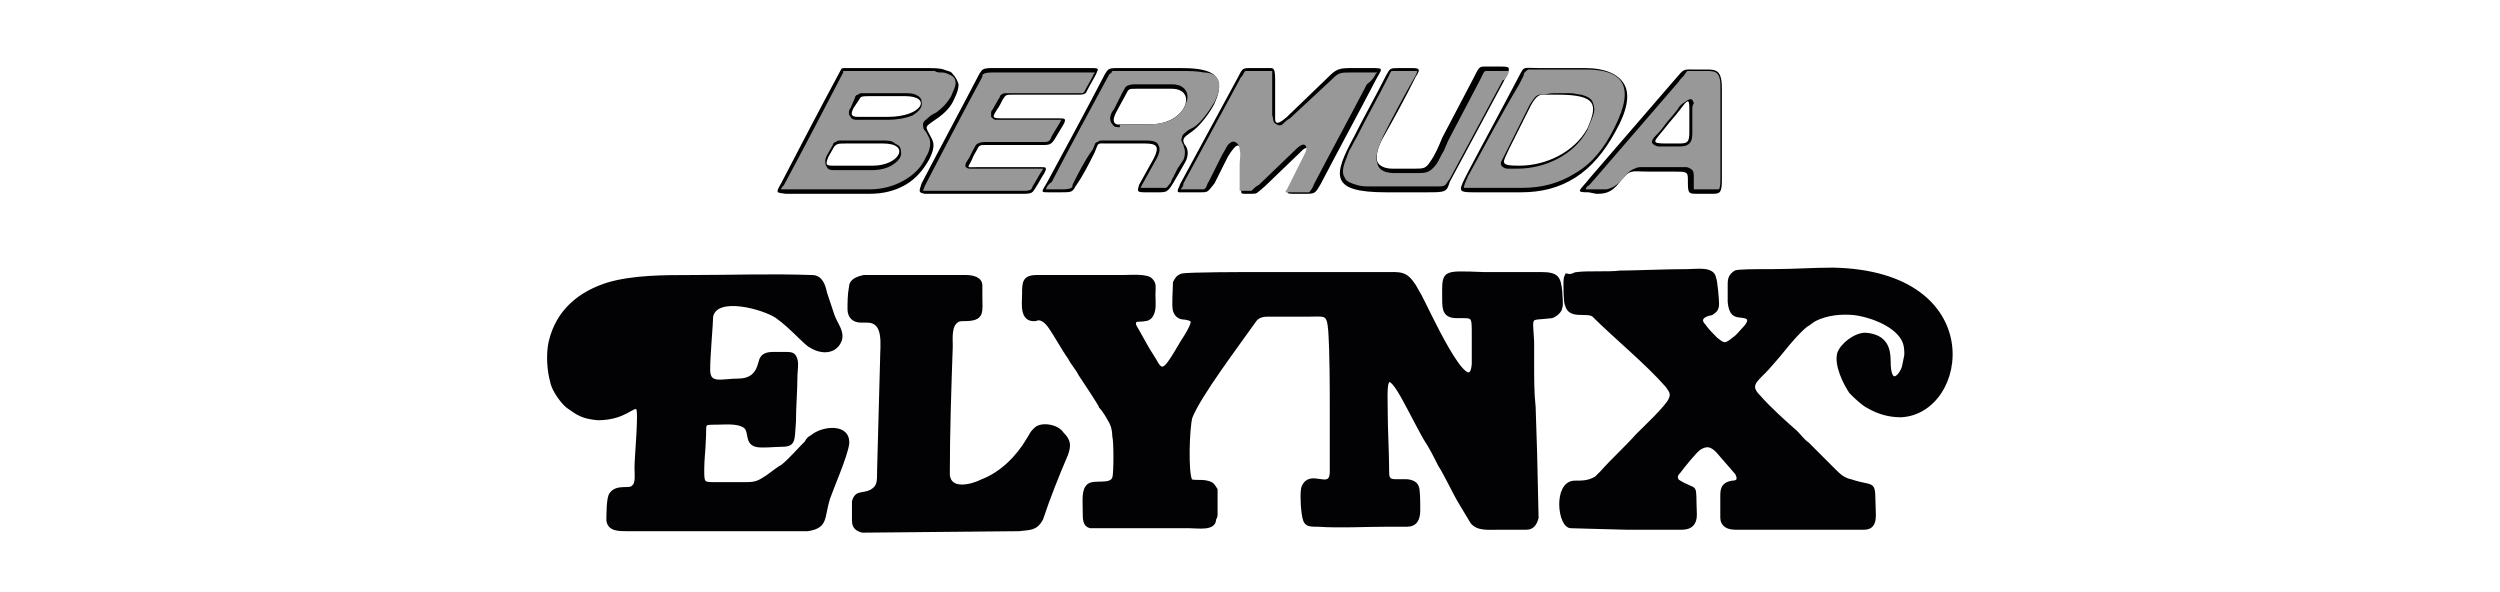 <?xml version="1.0" encoding="utf-8"?>
<!-- Generator: Adobe Illustrator 22.0.0, SVG Export Plug-In . SVG Version: 6.00 Build 0)  -->
<svg version="1.1" id="Layer_1" xmlns="http://www.w3.org/2000/svg" xmlns:xlink="http://www.w3.org/1999/xlink" x="0px" y="0px"
	 viewBox="0 0 169 40" style="enable-background:new 0 0 169 40;" xml:space="preserve">
<style type="text/css">
	.st0{fill:#020204;}
	.st1{fill:none;stroke:#020204;stroke-width:0.216;stroke-miterlimit:2.613;}
	.st2{fill-rule:evenodd;clip-rule:evenodd;fill:#989898;}
</style>
<g>
	<path class="st0" d="M56,33.7c-0.4,1.3-0.1,1.9-1.4,2.1H53h-8.6c-0.7,0-1.3,0-2,0c-0.6,0-1.2,0-1.3-0.6c0-0.4,0-1.6,0.2-1.8
		c0.4-0.6,1.3-0.2,1.5-0.5c0.3-0.2,0.2-0.9,0.2-1.3c0-0.7,0.3-3.8,0.1-4c-0.3-0.3-0.8,0.7-2.7,0.7c-1-0.1-1.3-0.3-2-0.8
		c-0.3-0.2-1-1.1-1.1-1.7c-0.2-0.7-0.3-1.8-0.1-2.7c0.5-2.1,2-3.3,3.9-3.9c1.7-0.5,3.8-0.5,5.6-0.5c2.7,0,5.4-0.1,8.2,0
		c0.6,0,0.8,0.6,0.9,1.1c0.1,0.3,0.3,0.9,0.5,1.5s0.7,1.1,0.5,1.7c-0.3,0.8-1.2,0.9-2,0.4c-0.4-0.2-1.3-1.3-2.3-2
		c-0.9-0.6-4.1-1.5-4.4,0c0,0.5-0.2,2.6-0.2,3.6c0,1.1,0.9,0.7,2,0.7c1.5,0,1.4-1.3,1.6-1.5c0.1-0.2,0.4-0.3,0.7-0.3s0.7,0,1,0
		c0.4,0,0.5,0.1,0.6,0.4s0,0.8,0,1.1c0,1-0.1,2.1-0.1,3.1c-0.1,1.4,0,1.6-1,1.6c-0.4,0-1.2,0.1-1.6,0c-0.7-0.2-0.3-1-0.8-1.3
		s-1.3-0.2-1.9-0.2c-1,0-0.7,0-0.8,1.3c0,0.3-0.1,1.2-0.1,1.8c0,1,0,1,0.9,1h2c0.7,0,0.9-0.1,1.5-0.5c0.4-0.3,0.8-0.6,1-0.7
		c0.6-0.5,1-1,1.6-1.6c0.1-0.2,0.2-0.3,0.4-0.4c0.7-0.6,2.5-0.8,2.4,0.5C57.2,30.8,56.2,33.1,56,33.7z M72.1,30.7
		c-0.6,1.4-1.2,2.9-1.7,4.4c-0.4,0.7-0.8,0.6-1.5,0.7l-10.6,0.1c-0.4-0.1-0.6-0.3-0.6-0.7c0-0.4,0-0.9,0-1.3
		c0.2-0.7,0.6-0.4,1.2-0.7c0.5-0.3,0.5-0.6,0.5-1.4l0.2-7.4c0-1.1,0.3-2.7-1-2.7h-0.4c-0.5,0-0.8-0.3-0.8-0.8c0-0.4,0-1,0.1-1.5
		c0-0.4,0.4-0.6,0.9-0.7c0.5,0,1,0,1.5,0c0.7,0,4,0,5.4,0c0.4,0,1,0.1,1,0.6c0,0.2,0,0.5,0,0.7c0,1.1,0.2,1.6-1.1,1.6
		c-0.2,0-0.4,0-0.5,0.1c-0.5,0.3-0.4,1.2-0.4,1.7c-0.1,2.9-0.2,5.8-0.2,8.7c0.1,1.1,1.5,0.8,2.3,0.4c1.3-0.5,2.4-1.6,3.1-2.8
		c0.2-0.3,0.2-0.4,0.4-0.6L70,29c0.4-0.4,1.5-0.2,1.8,0.3C72.3,29.8,72.3,30.1,72.1,30.7z M105.5,19.7c0,0.3,0.1,0.9,0,1.1
		c0,0.2-0.3,0.5-0.6,0.6c-1.6,0.2-1.4-0.2-1.3,1.7c0,0.5,0,1,0,1.5c0,1,0,2,0.1,2.9l0.1,3.1l0.1,4.4c-0.1,0.4-0.3,0.7-0.7,0.7h-1.8
		c-0.8,0-1.5,0.1-1.9-0.4c-0.3-0.5-0.6-1-0.9-1.5c-0.4-0.7-0.8-1.6-1.3-2.4c-0.3-0.6-0.6-1.2-1-1.8c-0.5-0.9-1-1.9-1.5-2.8
		c-1.3-2.3-1.1-0.4-1.1,0.9c0,1.4,0.1,2.9,0.1,4.3c0,0.4,0.2,0.5,0.5,0.5c0.2,0,0.5,0,0.7,0c0.3,0,0.7,0.1,0.8,0.4
		c0.1,0.2,0.1,1,0.1,1.6c0,0.6-0.2,1-0.8,1c-0.4,0-1,0-1.4,0c-1.5,0-3.1,0.1-4.6,0c-0.7,0-0.9,0-1-0.8c-0.1-0.7-0.1-1.6,0-1.8
		c0.5-1.1,1.8,0.3,1.9-0.9c0-0.4,0-2.4,0-4.1s0-3.9-0.1-5.5c-0.1-1.3-0.3-1.1-1.5-1.1c-0.9,0-2.3,0-2.7,0c-0.4,0-0.7,0.1-0.9,0.4
		c-1.2,1.7-3.7,5-4.3,6.5c-0.2,0.7-0.3,3.8,0,4.3c0.3,0.1,0.7,0,1.1,0.1c0.4,0.1,0.4,0.2,0.6,0.5c0,0.4,0,0.7,0,1.1
		c0,0.2,0,0.3,0,0.5s0,0.2-0.1,0.4c0,0.7-1.1,0.5-1.7,0.5c-0.7,0-1.5,0-2.2,0c-0.5,0-4.1,0-4.3,0h-0.2c-0.4-0.1-0.4-0.5-0.4-1
		c0-0.8-0.1-1.5,0.3-1.8s1.5,0.1,1.7-0.5c0.1-0.3,0.1-2.5,0-2.8c0-0.4-0.1-0.8-0.3-1.1c-0.1-0.2-0.4-0.7-0.6-0.9
		c0-0.1-1.2-1.9-1.4-2.2c-0.2-0.4-0.5-0.7-0.7-1.1c-0.5-0.7-0.9-1.5-1.4-2.2c-0.4-0.5-0.7-0.5-0.9-0.4c-1,0.1-0.8-1.1-0.8-1.7
		c0-0.8,0-1.2,0.9-1.2c1.4,0,2.8,0,4.2,0c0.5,0,1,0,1.6,0c0.5,0,1.6-0.1,1.9,0.2c0.3,0.3,0.2,0.5,0.2,1s0.1,1.1-0.2,1.5
		c-0.1,0.1-0.2,0.2-0.4,0.2c-0.4,0.1-0.8-0.1-0.7,0.4l0.9,1.6c0.2,0.3,0.3,0.5,0.5,0.8c0.5,1,0.8,0.4,1.7-1.1c0.1-0.2,0.4-0.6,0.6-1
		c0.3-0.6,0.3-0.7-0.3-0.8c-0.4,0-0.6-0.2-0.7-0.5c-0.1-0.3,0-1.5,0-1.9c0.1-0.2,0.2-0.4,0.5-0.5c0.4-0.1,4.3-0.1,5-0.1
		c1.9,0,3.8,0,5.7,0c1,0,1.9,0,2.9,0c1.2,0,1.5-0.1,2.1,0.8c0.1,0.2,0.3,0.5,0.4,0.7c0.4,0.7,3.4,7.4,3.6,4.6c0-0.7,0-1.7,0-2
		c0-1.3,0-1.2-1.1-1.2c-0.8,0-0.9-0.4-0.9-1.1c0-2-0.2-1.9,2.7-1.8h3.9C105.3,18.5,105.4,18.8,105.5,19.7z M106.6,18.5
		c0.7-0.1,2.2,0,2.9-0.1c0.9,0,3.1-0.1,4.6-0.1c0.6,0,1.7-0.2,1.8,0.5c0.1,0.2,0.2,1.5,0.2,1.7c0,0.4-0.1,0.5-0.4,0.7
		c-0.6,0.1-0.9,0.4-0.5,0.8c0.2,0.3,0.5,0.6,0.8,0.9c0.5,0.4,0.6,0.5,1.2,0c0.3-0.2,0.5-0.5,0.7-0.7c0.2-0.2,0.6-0.7,0-0.8
		c-0.4-0.1-0.9,0.1-1-1c0-0.4,0-0.9,0-1.2c0-0.4,0.1-0.6,0.4-0.8c0.1-0.1,1.4-0.1,2.6-0.1c1.3,0,2.7-0.1,4-0.1
		c10.5,0.2,9.1,9.7,4.6,9.9c-0.8,0-1.5-0.2-2.2-0.6c-0.4-0.2-0.9-0.7-1.2-1c-0.4-0.6-1-1.8-0.8-2.6c0.2-0.6,1.1-1.3,1.8-1.3
		c1.4,0.1,1.6,1,1.6,1.8c0,2,0.9,0.9,1,0.3s0.2-0.6,0.1-1.3c-0.2-1.2-2-2-3.4-2.2c-0.9-0.1-1.9,0-2.7,0.4c-0.2,0.1-0.4,0.3-0.6,0.4
		c-0.5,0.4-1.1,1.1-1.5,1.6c-0.4,0.5-1.1,1.3-1.3,1.5c-0.7,0.7-1.1,1-0.4,1.7c0.7,0.8,1.7,1.7,2.5,2.4c0.3,0.3,0.5,0.6,0.8,0.8
		c0.6,0.6,1.2,1.2,1.8,1.8c0.3,0.3,0.6,0.6,1.1,0.7c1.8,0.6,1.5-0.2,1.6,2.3c0,0.5-0.1,0.9-0.7,0.9h-8.7c-0.5,0-0.9-0.2-0.9-0.7
		v-1.5c0-0.5,0.1-0.8,0.7-0.9c0.4,0,0.5-0.2,0.3-0.6l-1.3-1.5c-0.4-0.4-0.7-0.5-1.2-0.2c-0.3,0.2-1.1,1.2-1.4,1.6
		c-0.1,0.1-0.3,0.3-0.1,0.6c1.4,0.9,1.1-0.1,1.2,2.3c0,0.6-0.3,0.9-0.9,0.9h-3.8c-0.5,0-3.3-0.1-3.7-0.1c-0.8,0-1.1-2.9,0.2-3
		c0.6,0,1,0,1.5-0.3c0.1-0.1,0.3-0.3,0.4-0.4c0.8-0.9,1.6-1.6,2.4-2.5c0.4-0.4,2-1.9,2.2-2.4c0.2-0.4,0-0.6-0.2-0.9
		c-1.4-1.6-3.5-3.3-5-4.8c-0.5-0.3-1.6,0.2-1.8-0.7c-0.1-0.1-0.1-1.2-0.1-1.4c0-0.3,0-0.4,0.1-0.6C106.3,18.7,106.4,18.5,106.6,18.5
		z"/>
	<path class="st1" d="M56,33.7c-0.4,1.3-0.1,1.9-1.4,2.1H53h-8.6c-0.7,0-1.3,0-2,0c-0.6,0-1.2,0-1.3-0.6c0-0.4,0-1.6,0.2-1.8
		c0.4-0.6,1.3-0.2,1.5-0.5c0.3-0.2,0.2-0.9,0.2-1.3c0-0.7,0.3-3.8,0.1-4c-0.3-0.3-0.8,0.7-2.7,0.7c-1-0.1-1.3-0.3-2-0.8
		c-0.3-0.2-1-1.1-1.1-1.7c-0.2-0.7-0.3-1.8-0.1-2.7c0.5-2.1,2-3.3,3.9-3.9c1.7-0.5,3.8-0.5,5.6-0.5c2.7,0,5.4-0.1,8.2,0
		c0.6,0,0.8,0.6,0.9,1.1c0.1,0.3,0.3,0.9,0.5,1.5s0.7,1.1,0.5,1.7c-0.3,0.8-1.2,0.9-2,0.4c-0.4-0.2-1.3-1.3-2.3-2
		c-0.9-0.6-4.1-1.5-4.4,0c0,0.5-0.2,2.6-0.2,3.6c0,1.1,0.9,0.7,2,0.7c1.5,0,1.4-1.3,1.6-1.5c0.1-0.2,0.4-0.3,0.7-0.3s0.7,0,1,0
		c0.4,0,0.5,0.1,0.6,0.4s0,0.8,0,1.1c0,1-0.1,2.1-0.1,3.1c-0.1,1.4,0,1.6-1,1.6c-0.4,0-1.2,0.1-1.6,0c-0.7-0.2-0.3-1-0.8-1.3
		s-1.3-0.2-1.9-0.2c-1,0-0.7,0-0.8,1.3c0,0.3-0.1,1.2-0.1,1.8c0,1,0,1,0.9,1h2c0.7,0,0.9-0.1,1.5-0.5c0.4-0.3,0.8-0.6,1-0.7
		c0.6-0.5,1-1,1.6-1.6c0.1-0.2,0.2-0.3,0.4-0.4c0.7-0.6,2.5-0.8,2.4,0.5C57.2,30.8,56.2,33.1,56,33.7z M72.1,30.7
		c-0.6,1.4-1.2,2.9-1.7,4.4c-0.4,0.7-0.8,0.6-1.5,0.7l-10.6,0.1c-0.4-0.1-0.6-0.3-0.6-0.7c0-0.4,0-0.9,0-1.3
		c0.2-0.7,0.6-0.4,1.2-0.7c0.5-0.3,0.5-0.6,0.5-1.4l0.2-7.4c0-1.1,0.3-2.7-1-2.7h-0.4c-0.5,0-0.8-0.3-0.8-0.8c0-0.4,0-1,0.1-1.5
		c0-0.4,0.4-0.6,0.9-0.7c0.5,0,1,0,1.5,0c0.7,0,4,0,5.4,0c0.4,0,1,0.1,1,0.6c0,0.2,0,0.5,0,0.7c0,1.1,0.2,1.6-1.1,1.6
		c-0.2,0-0.4,0-0.5,0.1c-0.5,0.3-0.4,1.2-0.4,1.7c-0.1,2.9-0.2,5.8-0.2,8.7c0.1,1.1,1.5,0.8,2.3,0.4c1.3-0.5,2.4-1.6,3.1-2.8
		c0.2-0.3,0.2-0.4,0.4-0.6L70,29c0.4-0.4,1.5-0.2,1.8,0.3C72.3,29.8,72.3,30.1,72.1,30.7z M105.5,19.7c0,0.3,0.1,0.9,0,1.1
		c0,0.2-0.3,0.5-0.6,0.6c-1.6,0.2-1.4-0.2-1.3,1.7c0,0.5,0,1,0,1.5c0,1,0,2,0.1,2.9l0.1,3.1l0.1,4.4c-0.1,0.4-0.3,0.7-0.7,0.7h-1.8
		c-0.8,0-1.5,0.1-1.9-0.4c-0.3-0.5-0.6-1-0.9-1.5c-0.4-0.7-0.8-1.6-1.3-2.4c-0.3-0.6-0.6-1.2-1-1.8c-0.5-0.9-1-1.9-1.5-2.8
		c-1.3-2.3-1.1-0.4-1.1,0.9c0,1.4,0.1,2.9,0.1,4.3c0,0.4,0.2,0.5,0.5,0.5c0.2,0,0.5,0,0.7,0c0.3,0,0.7,0.1,0.8,0.4
		c0.1,0.2,0.1,1,0.1,1.6c0,0.6-0.2,1-0.8,1c-0.4,0-1,0-1.4,0c-1.5,0-3.1,0.1-4.6,0c-0.7,0-0.9,0-1-0.8c-0.1-0.7-0.1-1.6,0-1.8
		c0.5-1.1,1.8,0.3,1.9-0.9c0-0.4,0-2.4,0-4.1s0-3.9-0.1-5.5c-0.1-1.3-0.3-1.1-1.5-1.1c-0.9,0-2.3,0-2.7,0c-0.4,0-0.7,0.1-0.9,0.4
		c-1.2,1.7-3.7,5-4.3,6.5c-0.2,0.7-0.3,3.8,0,4.3c0.3,0.1,0.7,0,1.1,0.1c0.4,0.1,0.4,0.2,0.6,0.5c0,0.4,0,0.7,0,1.1
		c0,0.2,0,0.3,0,0.5s0,0.2-0.1,0.4c0,0.7-1.1,0.5-1.7,0.5c-0.7,0-1.5,0-2.2,0c-0.5,0-4.1,0-4.3,0h-0.2c-0.4-0.1-0.4-0.5-0.4-1
		c0-0.8-0.1-1.5,0.3-1.8s1.5,0.1,1.7-0.5c0.1-0.3,0.1-2.5,0-2.8c0-0.4-0.1-0.8-0.3-1.1c-0.1-0.2-0.4-0.7-0.6-0.9
		c0-0.1-1.2-1.9-1.4-2.2c-0.2-0.4-0.5-0.7-0.7-1.1c-0.5-0.7-0.9-1.5-1.4-2.2c-0.4-0.5-0.7-0.5-0.9-0.4c-1,0.1-0.8-1.1-0.8-1.7
		c0-0.8,0-1.2,0.9-1.2c1.4,0,2.8,0,4.2,0c0.5,0,1,0,1.6,0c0.5,0,1.6-0.1,1.9,0.2c0.3,0.3,0.2,0.5,0.2,1s0.1,1.1-0.2,1.5
		c-0.1,0.1-0.2,0.2-0.4,0.2c-0.4,0.1-0.8-0.1-0.7,0.4l0.9,1.6c0.2,0.3,0.3,0.5,0.5,0.8c0.5,1,0.8,0.4,1.7-1.1c0.1-0.2,0.4-0.6,0.6-1
		c0.3-0.6,0.3-0.7-0.3-0.8c-0.4,0-0.6-0.2-0.7-0.5c-0.1-0.3,0-1.5,0-1.9c0.1-0.2,0.2-0.4,0.5-0.5c0.4-0.1,4.3-0.1,5-0.1
		c1.9,0,3.8,0,5.7,0c1,0,1.9,0,2.9,0c1.2,0,1.5-0.1,2.1,0.8c0.1,0.2,0.3,0.5,0.4,0.7c0.4,0.7,3.4,7.4,3.6,4.6c0-0.7,0-1.7,0-2
		c0-1.3,0-1.2-1.1-1.2c-0.8,0-0.9-0.4-0.9-1.1c0-2-0.2-1.9,2.7-1.8h3.9C105.3,18.5,105.4,18.8,105.5,19.7z M106.6,18.5
		c0.7-0.1,2.2,0,2.9-0.1c0.9,0,3.1-0.1,4.6-0.1c0.6,0,1.7-0.2,1.8,0.5c0.1,0.2,0.2,1.5,0.2,1.7c0,0.4-0.1,0.5-0.4,0.7
		c-0.6,0.1-0.9,0.4-0.5,0.8c0.2,0.3,0.5,0.6,0.8,0.9c0.5,0.4,0.6,0.5,1.2,0c0.3-0.2,0.5-0.5,0.7-0.7c0.2-0.2,0.6-0.7,0-0.8
		c-0.4-0.1-0.9,0.1-1-1c0-0.4,0-0.9,0-1.2c0-0.4,0.1-0.6,0.4-0.8c0.1-0.1,1.4-0.1,2.6-0.1c1.3,0,2.7-0.1,4-0.1
		c10.5,0.2,9.1,9.7,4.6,9.9c-0.8,0-1.5-0.2-2.2-0.6c-0.4-0.2-0.9-0.7-1.2-1c-0.4-0.6-1-1.8-0.8-2.6c0.2-0.6,1.1-1.3,1.8-1.3
		c1.4,0.1,1.6,1,1.6,1.8c0,2,0.9,0.9,1,0.3s0.2-0.6,0.1-1.3c-0.2-1.2-2-2-3.4-2.2c-0.9-0.1-1.9,0-2.7,0.4c-0.2,0.1-0.4,0.3-0.6,0.4
		c-0.5,0.4-1.1,1.1-1.5,1.6c-0.4,0.5-1.1,1.3-1.3,1.5c-0.7,0.7-1.1,1-0.4,1.7c0.7,0.8,1.7,1.7,2.5,2.4c0.3,0.3,0.5,0.6,0.8,0.8
		c0.6,0.6,1.2,1.2,1.8,1.8c0.3,0.3,0.6,0.6,1.1,0.7c1.8,0.6,1.5-0.2,1.6,2.3c0,0.5-0.1,0.9-0.7,0.9h-8.7c-0.5,0-0.9-0.2-0.9-0.7
		v-1.5c0-0.5,0.1-0.8,0.7-0.9c0.4,0,0.5-0.2,0.3-0.6l-1.3-1.5c-0.4-0.4-0.7-0.5-1.2-0.2c-0.3,0.2-1.1,1.2-1.4,1.6
		c-0.1,0.1-0.3,0.3-0.1,0.6c1.4,0.9,1.1-0.1,1.2,2.3c0,0.6-0.3,0.9-0.9,0.9h-3.8c-0.5,0-3.3-0.1-3.7-0.1c-0.8,0-1.1-2.9,0.2-3
		c0.6,0,1,0,1.5-0.3c0.1-0.1,0.3-0.3,0.4-0.4c0.8-0.9,1.6-1.6,2.4-2.5c0.4-0.4,2-1.9,2.2-2.4c0.2-0.4,0-0.6-0.2-0.9
		c-1.4-1.6-3.5-3.3-5-4.8c-0.5-0.3-1.6,0.2-1.8-0.7c-0.1-0.1-0.1-1.2-0.1-1.4c0-0.3,0-0.4,0.1-0.6C106.3,18.7,106.4,18.5,106.6,18.5
		z"/>
</g>
<g>
	<path d="M56,10.6c-0.2,0.5-0.2,0.6,0.3,0.6H59c1.8,0,2.6-1.5,0.7-1.5c-0.8,0-1.7,0-2.5,0c-0.5,0-0.6,0-0.8,0.2L56,10.6z M52.8,12.4
		c1.3-2.5,2.6-5,4-7.6c0.1-0.2,0.1-0.2,0.4-0.2c1.7,0,3.5,0,5.2,0c0.7,0,1.1,0,1.4,0.1C64,4.8,64.3,4.8,64.4,5
		c0.2,0.2,0.3,0.4,0.4,0.7c0,0.3-0.1,0.6-0.3,1c-0.2,0.5-0.6,0.9-1,1.2c-1.1,0.8-1,0.5-0.5,1.5c0.2,0.4,0.1,0.8-0.2,1.4
		c-0.4,0.7-0.9,1.3-1.6,1.7c-0.7,0.4-1.5,0.6-2.4,0.6c-1.9,0-3.8,0-5.7,0C52.5,13,52.4,13.1,52.8,12.4z M62.3,12.4
		c1.3-2.5,2.6-4.9,3.9-7.4c0.2-0.3,0.2-0.4,0.9-0.4c2.1,0,4.5,0,6.7,0c0.6,0,0.4,0.1,0.3,0.4c-0.2,0.4-0.4,0.7-0.6,1.1
		c-0.1,0.2-0.1,0.3-0.6,0.3c-1.2,0-3.2,0-4.4,0c-0.5,0-0.5,0-0.7,0.3c-0.1,0.2-0.3,0.6-0.4,0.7C67.1,7.9,67,8,67.7,8
		c1,0,2.8,0,3.8,0c0.5,0,0.6,0,0.4,0.4l-0.6,1c-0.2,0.3-0.3,0.4-0.7,0.4c-1.1,0-2.8,0-3.9,0c-0.5,0-0.5,0-0.7,0.4
		c-0.1,0.2-0.2,0.3-0.3,0.6c-0.3,0.6-0.4,0.5,0.3,0.5c1.3,0,3.1,0,4.4,0c0.3,0,0.4,0,0.2,0.4c-0.2,0.3-0.4,0.7-0.6,1
		c-0.2,0.3-0.2,0.4-0.8,0.4c-2.2,0-4.4,0-6.7,0C62.1,13,62.1,13,62.3,12.4z M70.8,12.3c1.3-2.4,2.6-4.8,3.9-7.3
		c0.2-0.3,0.2-0.4,0.8-0.4c1.4,0,2.8,0,4.2,0c1.8,0,3.4,0.2,2.4,2.4c-0.3,0.6-0.9,1.4-1.4,1.8c-0.5,0.4-0.9,0.5-0.6,1
		c0.2,0.2,0.3,0.7,0,1.2l-0.4,0.7C79,12.9,79,13,78.4,13l-1,0c-0.6,0-0.5-0.1-0.4-0.5l1-1.8c0.4-0.8,0.2-1-0.6-1c-0.4,0-2.2,0-2.5,0
		c-0.8,0-0.6-0.1-0.9,0.6c-0.4,0.8-0.8,1.6-1.3,2.3C72.5,13,72.4,13,71.7,13c-0.5,0-0.3,0-0.8,0C70.3,13,70.4,13,70.8,12.3z
		 M79.8,12.4c1.3-2.4,2.6-4.8,3.9-7.2c0.3-0.6,0.3-0.6,0.9-0.6c0.7,0,0.5,0,1.2,0c0.3,0,0.4,0,0.4,0.8l0,2.4c0,0.3-0.1,0.9,0.8,0.1
		l2.8-2.7c0.5-0.5,0.7-0.6,1.5-0.6c0.4,0,0.8,0,1.3,0c1.1,0,0.8,0,0.3,1c-1.2,2.3-2.4,4.5-3.6,6.8c-0.4,0.7-0.4,0.7-1.1,0.7
		c-0.3,0-0.5,0-0.8,0c-0.5,0-0.4-0.1-0.2-0.4l1.2-2.4c0.2-0.4,0-0.4-0.3-0.2l-2.6,2.5c-0.6,0.5-0.5,0.5-0.9,0.5c-0.2,0-0.2,0-0.4,0
		c-0.3,0-0.3,0-0.3-0.3l0-1.7c0.1-1.7-0.3-1.5-0.9-0.5c-0.4,0.8-0.5,1-0.9,1.8C81.6,13,81.7,13,81.1,13c-0.3,0-0.6,0-0.9,0
		C79.5,13,79.5,13.1,79.8,12.4z M94.7,4.6c0.3,0,0.3,0,0.6,0c0.6,0,0.8,0,0.4,0.6c-0.7,1.4-1.4,2.7-2.2,4.1
		c-0.4,0.7-0.5,1.3-0.4,1.6c0.1,0.3,0.5,0.5,1,0.5l1.6,0c0.5,0,0.7,0,1-0.5c0.3-0.4,0.6-1.1,0.8-1.6l2.1-4c0.4-0.8,0.4-0.8,0.8-0.8
		l1.1,0c0.7,0,0.6,0.1,0.1,1.1l-3.6,6.7C97.8,13,97.7,13,96.4,13l-2.7,0c-3.8,0-3.6-1.1-2.2-3.7c0.7-1.4,1.5-2.8,2.2-4.2
		C94,4.6,93.9,4.6,94.7,4.6z M105.3,6.4c-0.2,0-0.7,0-0.9,0c-0.3,0-0.5,0-0.9,0.7l-1.5,3c-0.4,0.9-0.7,1.1,0.7,1.1
		c1.8,0,3.7-0.9,4.6-2.5C108,7.1,108,6.4,105.3,6.4z M99.2,11.7c1.1-2.1,2.2-4.1,3.3-6.2c0.6-1.1,0.3-0.9,1.5-0.9c1,0,2.1,0,3.1,0
		c1.4,0,2.3,0.4,2.7,1.1c0.4,0.7,0.2,1.8-0.6,3.2c-0.7,1.3-1.6,2.4-2.7,3.1c-1.1,0.7-2.3,1-3.7,1c-1.1,0-2.1,0-3.2,0
		C98.5,13,98.6,12.9,99.2,11.7z M114.2,8.9l0-1.5c0-0.8-0.1-0.7-0.7,0.1c-0.3,0.4-0.6,0.7-0.9,1.1c-0.8,1-1.1,1.1,0.1,1.1
		c0.3,0,0.6,0,0.8,0C114.1,9.7,114.2,9.6,114.2,8.9z M107.4,13c-1,0-0.6-0.1,0.1-1c1.9-2.2,3.8-4.4,5.7-6.6c0.7-0.8,0.5-0.7,1.5-0.7
		c0.4,0,0.3,0,0.6,0c0.7,0,1.1,0,1.1,1.3l0,6.1c0,0.9-0.1,1-0.6,1c-0.5,0-0.5,0-1,0c-0.7,0-0.7,0-0.7-1c0-0.5-0.1-0.5-1-0.5
		c-0.6,0-1.1,0-1.7,0c-1.1,0-1.2-0.2-1.9,0.7c-0.6,0.8-1.1,0.8-1.6,0.8L107.4,13z M57.7,7.3c-0.2,0.4-0.2,0.6,0.3,0.6h2
		c2.4,0,3-1.4,1.2-1.4c-0.8,0-1.6,0-2.4,0c-0.5,0-0.6,0-0.7,0.2L57.7,7.3z M75.5,7.5c-0.4,0.7-0.2,1,0.3,0.9h2C80.2,8.4,81,6,79.2,6
		c-0.8,0-1.6,0-2.4,0c-0.5,0-0.5,0-0.7,0.4L75.5,7.5z"/>
	<path class="st2" d="M55.9,10.5l0.4-0.7c0-0.1,0.1-0.2,0.2-0.2c0.1-0.1,0.2-0.1,0.3-0.1c0.1,0,0.3,0,0.4,0c0.8,0,1.7,0,2.5,0
		c0.3,0,0.6,0,0.8,0.2c0.2,0.1,0.4,0.2,0.4,0.5c0.1,0.4-0.2,0.7-0.5,0.9c-0.4,0.3-1,0.4-1.4,0.4h-2.6c-0.2,0-0.4,0-0.5-0.2
		C55.7,11,55.8,10.7,55.9,10.5 M57.5,7.3l0.3-0.7c0-0.1,0.1-0.2,0.2-0.2c0.1-0.1,0.2-0.1,0.3-0.1c0.1,0,0.3,0,0.4,0
		c0.8,0,1.6,0,2.4,0c0.3,0,0.6,0,0.8,0.1c0.2,0.1,0.4,0.2,0.4,0.5c0.1,0.4-0.3,0.7-0.6,0.9C61.2,8,60.6,8.1,60,8.1h-2
		c-0.2,0-0.4,0-0.5-0.2C57.3,7.7,57.4,7.4,57.5,7.3z M52.8,12.8C52.8,12.8,52.8,12.8,52.8,12.8c0.1,0,0.2,0,0.3,0c1.9,0,3.8,0,5.7,0
		c0.8,0,1.6-0.2,2.3-0.6c0.7-0.4,1.2-0.9,1.5-1.6c0.2-0.3,0.4-0.9,0.2-1.3c-0.1-0.2-0.2-0.4-0.3-0.5c-0.1-0.1-0.1-0.3-0.1-0.4
		c0-0.2,0.2-0.3,0.3-0.4c0.2-0.2,0.4-0.3,0.6-0.4l0,0c0.4-0.3,0.7-0.6,1-1.1c0.1-0.3,0.3-0.6,0.3-0.9c0-0.2-0.1-0.4-0.3-0.5
		c-0.2-0.1-0.4-0.2-0.6-0.2c-0.2,0-0.4,0-0.5-0.1c-0.3,0-0.6,0-0.8,0c-1.7,0-3.5,0-5.2,0c0,0-0.1,0-0.2,0c0,0,0,0.1,0,0.1
		c-1.3,2.5-2.6,5-4,7.6C53,12.5,52.8,12.7,52.8,12.8z M71.1,9.2l0.6-1c0,0,0-0.1,0.1-0.1c-0.1,0-0.2,0-0.3,0c-1.3,0-2.5,0-3.8,0
		c-0.1,0-0.3,0-0.4,0c-0.1,0-0.2-0.1-0.3-0.2c0-0.1,0-0.2,0-0.3c0-0.1,0.1-0.2,0.1-0.2l0,0l0,0c0.1-0.2,0.3-0.5,0.4-0.7
		c0.1-0.1,0.1-0.3,0.2-0.3c0.1-0.1,0.2-0.1,0.3-0.1c0.1,0,0.2,0,0.4,0c1.5,0,2.9,0,4.4,0c0.1,0,0.3,0,0.4,0c0,0,0.1-0.1,0.1-0.1
		c0.2-0.4,0.4-0.7,0.6-1.1c0-0.1,0.1-0.1,0.1-0.2c-0.1,0-0.2,0-0.2,0c-2.2,0-4.4,0-6.7,0c-0.1,0-0.5,0-0.6,0.1
		c-0.1,0-0.1,0.2-0.1,0.2l0,0l0,0c-1.3,2.4-2.6,4.9-3.9,7.4c0,0.1-0.1,0.2-0.1,0.3c0.1,0,0.2,0,0.2,0c2.2,0,4.4,0,6.6,0
		c0.1,0,0.4,0,0.5-0.1c0,0,0.1-0.1,0.1-0.2c0.2-0.3,0.4-0.7,0.6-1c0,0,0.1-0.1,0.1-0.2c0,0-0.1,0-0.1,0c-1.5,0-2.9,0-4.4,0
		c-0.1,0-0.3,0-0.4,0c-0.1,0-0.2,0-0.3-0.1c-0.1-0.1,0-0.2,0-0.3c0.1-0.1,0.1-0.2,0.2-0.3c0.1-0.2,0.2-0.4,0.3-0.6l0,0l0,0
		c0.1-0.1,0.1-0.3,0.3-0.4c0.2-0.1,0.4-0.1,0.6-0.1c1.3,0,2.6,0,3.9,0C70.9,9.6,71,9.5,71.1,9.2z M75.7,8.6c-0.2,0-0.4,0-0.5-0.2
		c-0.3-0.3-0.1-0.8,0.1-1l0.6-1.2c0.1-0.1,0.1-0.3,0.3-0.4c0.2-0.1,0.4-0.1,0.6-0.1c0.8,0,1.6,0,2.4,0c0.4,0,0.8,0.1,1,0.5
		c0.1,0.2,0.1,0.5,0,0.7c-0.1,0.3-0.2,0.5-0.4,0.7c-0.5,0.6-1.3,0.8-2.1,0.8H75.7z M70.7,12.8c0.1,0,0.2,0,0.3,0c0.3,0,0.5,0,0.8,0
		c0.1,0,0.5,0,0.6-0.1c0.1,0,0.1-0.1,0.1-0.2l0,0l0,0c0.4-0.8,0.8-1.6,1.3-2.3c0.1-0.1,0.1-0.2,0.2-0.4c0-0.1,0.1-0.2,0.2-0.2
		c0.1-0.1,0.2-0.1,0.3-0.1c0.1,0,0.3,0,0.4,0c0.8,0,1.7,0,2.5,0c0.3,0,0.8,0,0.9,0.3c0.2,0.3,0,0.7-0.1,0.9l0,0l-1,1.8
		c0,0-0.1,0.2-0.1,0.2c0.1,0,0.2,0,0.3,0l1,0c0.1,0,0.3,0,0.4,0c0.1,0,0.2-0.2,0.3-0.3c0.1-0.1,0.1-0.3,0.2-0.4
		c0.1-0.2,0.2-0.4,0.3-0.6l0.4-0.6c0.1-0.2,0.1-0.4,0.1-0.6c0-0.1-0.1-0.3-0.1-0.4l0,0l0,0c-0.1-0.2-0.2-0.3-0.1-0.5
		c0-0.2,0.2-0.3,0.3-0.4c0.1-0.1,0.3-0.2,0.5-0.3l0,0l0,0c0.5-0.3,1.1-1.2,1.4-1.7c0.2-0.4,0.5-1.1,0.2-1.6
		c-0.2-0.3-0.6-0.4-0.9-0.4c-0.5-0.1-1-0.1-1.5-0.1c-1.4,0-2.8,0-4.2,0c-0.1,0-0.4,0-0.5,0c0,0-0.1,0.2-0.2,0.2
		c-1.3,2.4-2.6,4.8-3.9,7.3C70.8,12.5,70.8,12.6,70.7,12.8C70.7,12.8,70.7,12.8,70.7,12.8z M79.8,12.8
		C79.8,12.8,79.9,12.8,79.8,12.8c0.1,0,0.2,0,0.3,0c0.3,0,0.6,0,0.9,0c0.1,0,0.3,0,0.4,0c0,0,0.1-0.1,0.1-0.1
		c0.1-0.1,0.1-0.3,0.2-0.4c0.3-0.6,0.6-1.2,0.9-1.8c0.1-0.2,0.3-0.5,0.4-0.7c0.1-0.1,0.3-0.3,0.5-0.2c0.2,0.1,0.3,0.3,0.3,0.5
		c0.1,0.3,0,0.7,0,1l0,1.7c0,0,0,0.1,0,0.1c0,0,0.1,0,0.1,0c0.1,0,0.2,0,0.4,0c0.1,0,0.2,0,0.3,0c0,0,0.1-0.1,0.1-0.1
		c0.1-0.1,0.2-0.2,0.4-0.3l2.6-2.5c0.1-0.1,0.4-0.3,0.5-0.2c0.2,0.1,0.1,0.4,0,0.6l-1.2,2.4c0,0-0.1,0.1-0.1,0.2c0.1,0,0.1,0,0.2,0
		c0.3,0,0.5,0,0.8,0c0.1,0,0.3,0,0.4,0c0.1,0,0.1,0,0.2,0c0.1-0.1,0.3-0.4,0.3-0.5c1.2-2.3,2.4-4.5,3.6-6.8C92.8,5.4,92.9,5.2,93,5
		c0,0,0.1-0.1,0.1-0.1c-0.2,0-0.4,0-0.5,0c-0.4,0-0.8,0-1.3,0c-0.7,0-0.8,0-1.3,0.5L87.2,8l0,0c-0.2,0.1-0.4,0.3-0.5,0.4
		c-0.1,0.1-0.3,0.1-0.4,0C86,8.3,86.1,8,86,7.8l0,0l0-2.4c0-0.1,0-0.3,0-0.5c0,0,0-0.1,0-0.1c0,0-0.1,0-0.2,0c-0.4,0-0.8,0-1.2,0
		c-0.1,0-0.3,0-0.4,0c-0.1,0-0.2,0.4-0.3,0.4c-1.3,2.4-2.6,4.8-3.9,7.2C80,12.6,79.9,12.7,79.8,12.8z M102,4.8c-0.1,0-0.3,0-0.3,0
		l-1.1,0c0,0-0.2,0-0.2,0c0,0-0.1,0.1-0.1,0.1c-0.1,0.2-0.2,0.4-0.3,0.6l-2.1,4c-0.1,0.2-0.2,0.5-0.3,0.7c-0.2,0.3-0.3,0.6-0.5,0.9
		c-0.4,0.5-0.6,0.6-1.2,0.6l-1.6,0c-0.5,0-1.1-0.1-1.2-0.7c-0.2-0.5,0.2-1.3,0.4-1.8c0.7-1.4,1.4-2.7,2.2-4.1c0,0,0.1-0.2,0.1-0.3
		c-0.1,0-0.4,0-0.4,0c-0.2,0-0.4,0-0.6,0c-0.2,0-0.3,0-0.5,0c0,0-0.1,0-0.2,0c-0.1,0-0.2,0.3-0.2,0.3c-0.7,1.4-1.5,2.8-2.2,4.2
		c-0.2,0.3-0.3,0.6-0.5,0.9c-0.1,0.3-0.2,0.5-0.3,0.8c-0.1,0.3-0.2,0.7,0,1c0.1,0.3,0.5,0.4,0.8,0.5c0.3,0.1,0.6,0.1,0.8,0.1
		c0.4,0,0.8,0,1.2,0l2.7,0c0.2,0,0.4,0,0.5,0c0.1,0,0.3,0,0.4,0c0.1,0,0.3,0,0.4-0.1c0.1-0.1,0.2-0.3,0.3-0.4l3.6-6.7
		C101.7,5.5,102,5,102,4.8z M105.3,6.3c0.3,0,0.6,0,0.9,0c0.2,0,0.5,0.1,0.7,0.1c0.3,0.1,0.7,0.2,0.8,0.6c0.1,0.3,0.1,0.5,0,0.8
		c-0.1,0.3-0.3,0.7-0.4,1l0,0c-0.9,1.7-2.9,2.6-4.7,2.6c-0.2,0-0.5,0-0.7,0c-0.2,0-0.3-0.1-0.4-0.2c-0.1-0.2,0-0.3,0.1-0.5
		c0.1-0.2,0.2-0.4,0.3-0.6l0,0l1.5-3c0.2-0.3,0.4-0.7,0.7-0.7c0.1,0,0.2,0,0.3,0l0,0h0C104.7,6.3,105,6.3,105.3,6.3z M99.3,11.8
		c-0.1,0.1-0.1,0.3-0.2,0.4c0,0.1-0.1,0.2-0.1,0.3c0,0-0.1,0.2,0,0.2c0,0,0.1,0,0.1,0c0.2,0,0.4,0,0.6,0c1.1,0,2.1,0,3.2,0
		c1.3,0,2.5-0.3,3.6-1c1.2-0.7,2-1.8,2.6-3c0.4-0.8,1-2.1,0.6-3c-0.4-0.9-1.7-1-2.5-1c-1,0-2.1,0-3.1,0c-0.2,0-0.4,0-0.6,0
		c-0.1,0-0.2,0-0.2,0C103,4.9,103,5,103,5.1c-0.1,0.2-0.2,0.4-0.3,0.6C101.5,7.7,100.4,9.8,99.3,11.8z M114.4,7.4l0,1.5
		c0,0.3,0,0.6-0.2,0.8c-0.2,0.2-0.5,0.2-0.7,0.2c-0.3,0-0.6,0-0.8,0c-0.2,0-0.4,0-0.6,0c-0.1,0-0.3-0.1-0.4-0.2
		c-0.1-0.2,0.1-0.4,0.2-0.5c0.2-0.2,0.4-0.4,0.6-0.7c0.3-0.4,0.6-0.7,0.9-1.1c0.1-0.2,0.3-0.4,0.5-0.5c0.1-0.1,0.3-0.2,0.4-0.2
		c0.1,0,0.2,0.2,0.2,0.3C114.4,7.1,114.4,7.3,114.4,7.4z M114.9,12.8c0.3,0,0.6,0,1,0c0.1,0,0.2,0,0.3,0c0.1-0.1,0.1-0.6,0.1-0.8
		l0-6.1c0-0.3,0-0.8-0.3-1c-0.2-0.1-0.4-0.1-0.6-0.1c-0.2,0-0.4,0-0.6,0c-0.2,0-0.4,0-0.5,0c-0.1,0-0.2,0-0.2,0
		c-0.1,0-0.1,0.1-0.2,0.2c-0.1,0.2-0.3,0.3-0.4,0.5c-1.9,2.2-3.8,4.4-5.7,6.6c-0.2,0.2-0.3,0.4-0.5,0.5c0,0-0.1,0.1-0.1,0.2
		c0.1,0,0.3,0,0.4,0l0,0l0.7,0c0.1,0,0.2,0,0.3,0c0.5-0.1,0.8-0.4,1.1-0.7c0.2-0.3,0.5-0.6,0.8-0.7c0.2-0.1,0.3-0.1,0.5-0.1
		c0.2,0,0.5,0,0.7,0c0.6,0,1.1,0,1.7,0c0.2,0,0.4,0,0.6,0c0.1,0,0.3,0.1,0.4,0.2c0.1,0.1,0.1,0.3,0.1,0.5l0,0l0,0c0,0.1,0,0.7,0,0.8
		C114.5,12.8,114.8,12.8,114.9,12.8z"/>
</g>
</svg>

